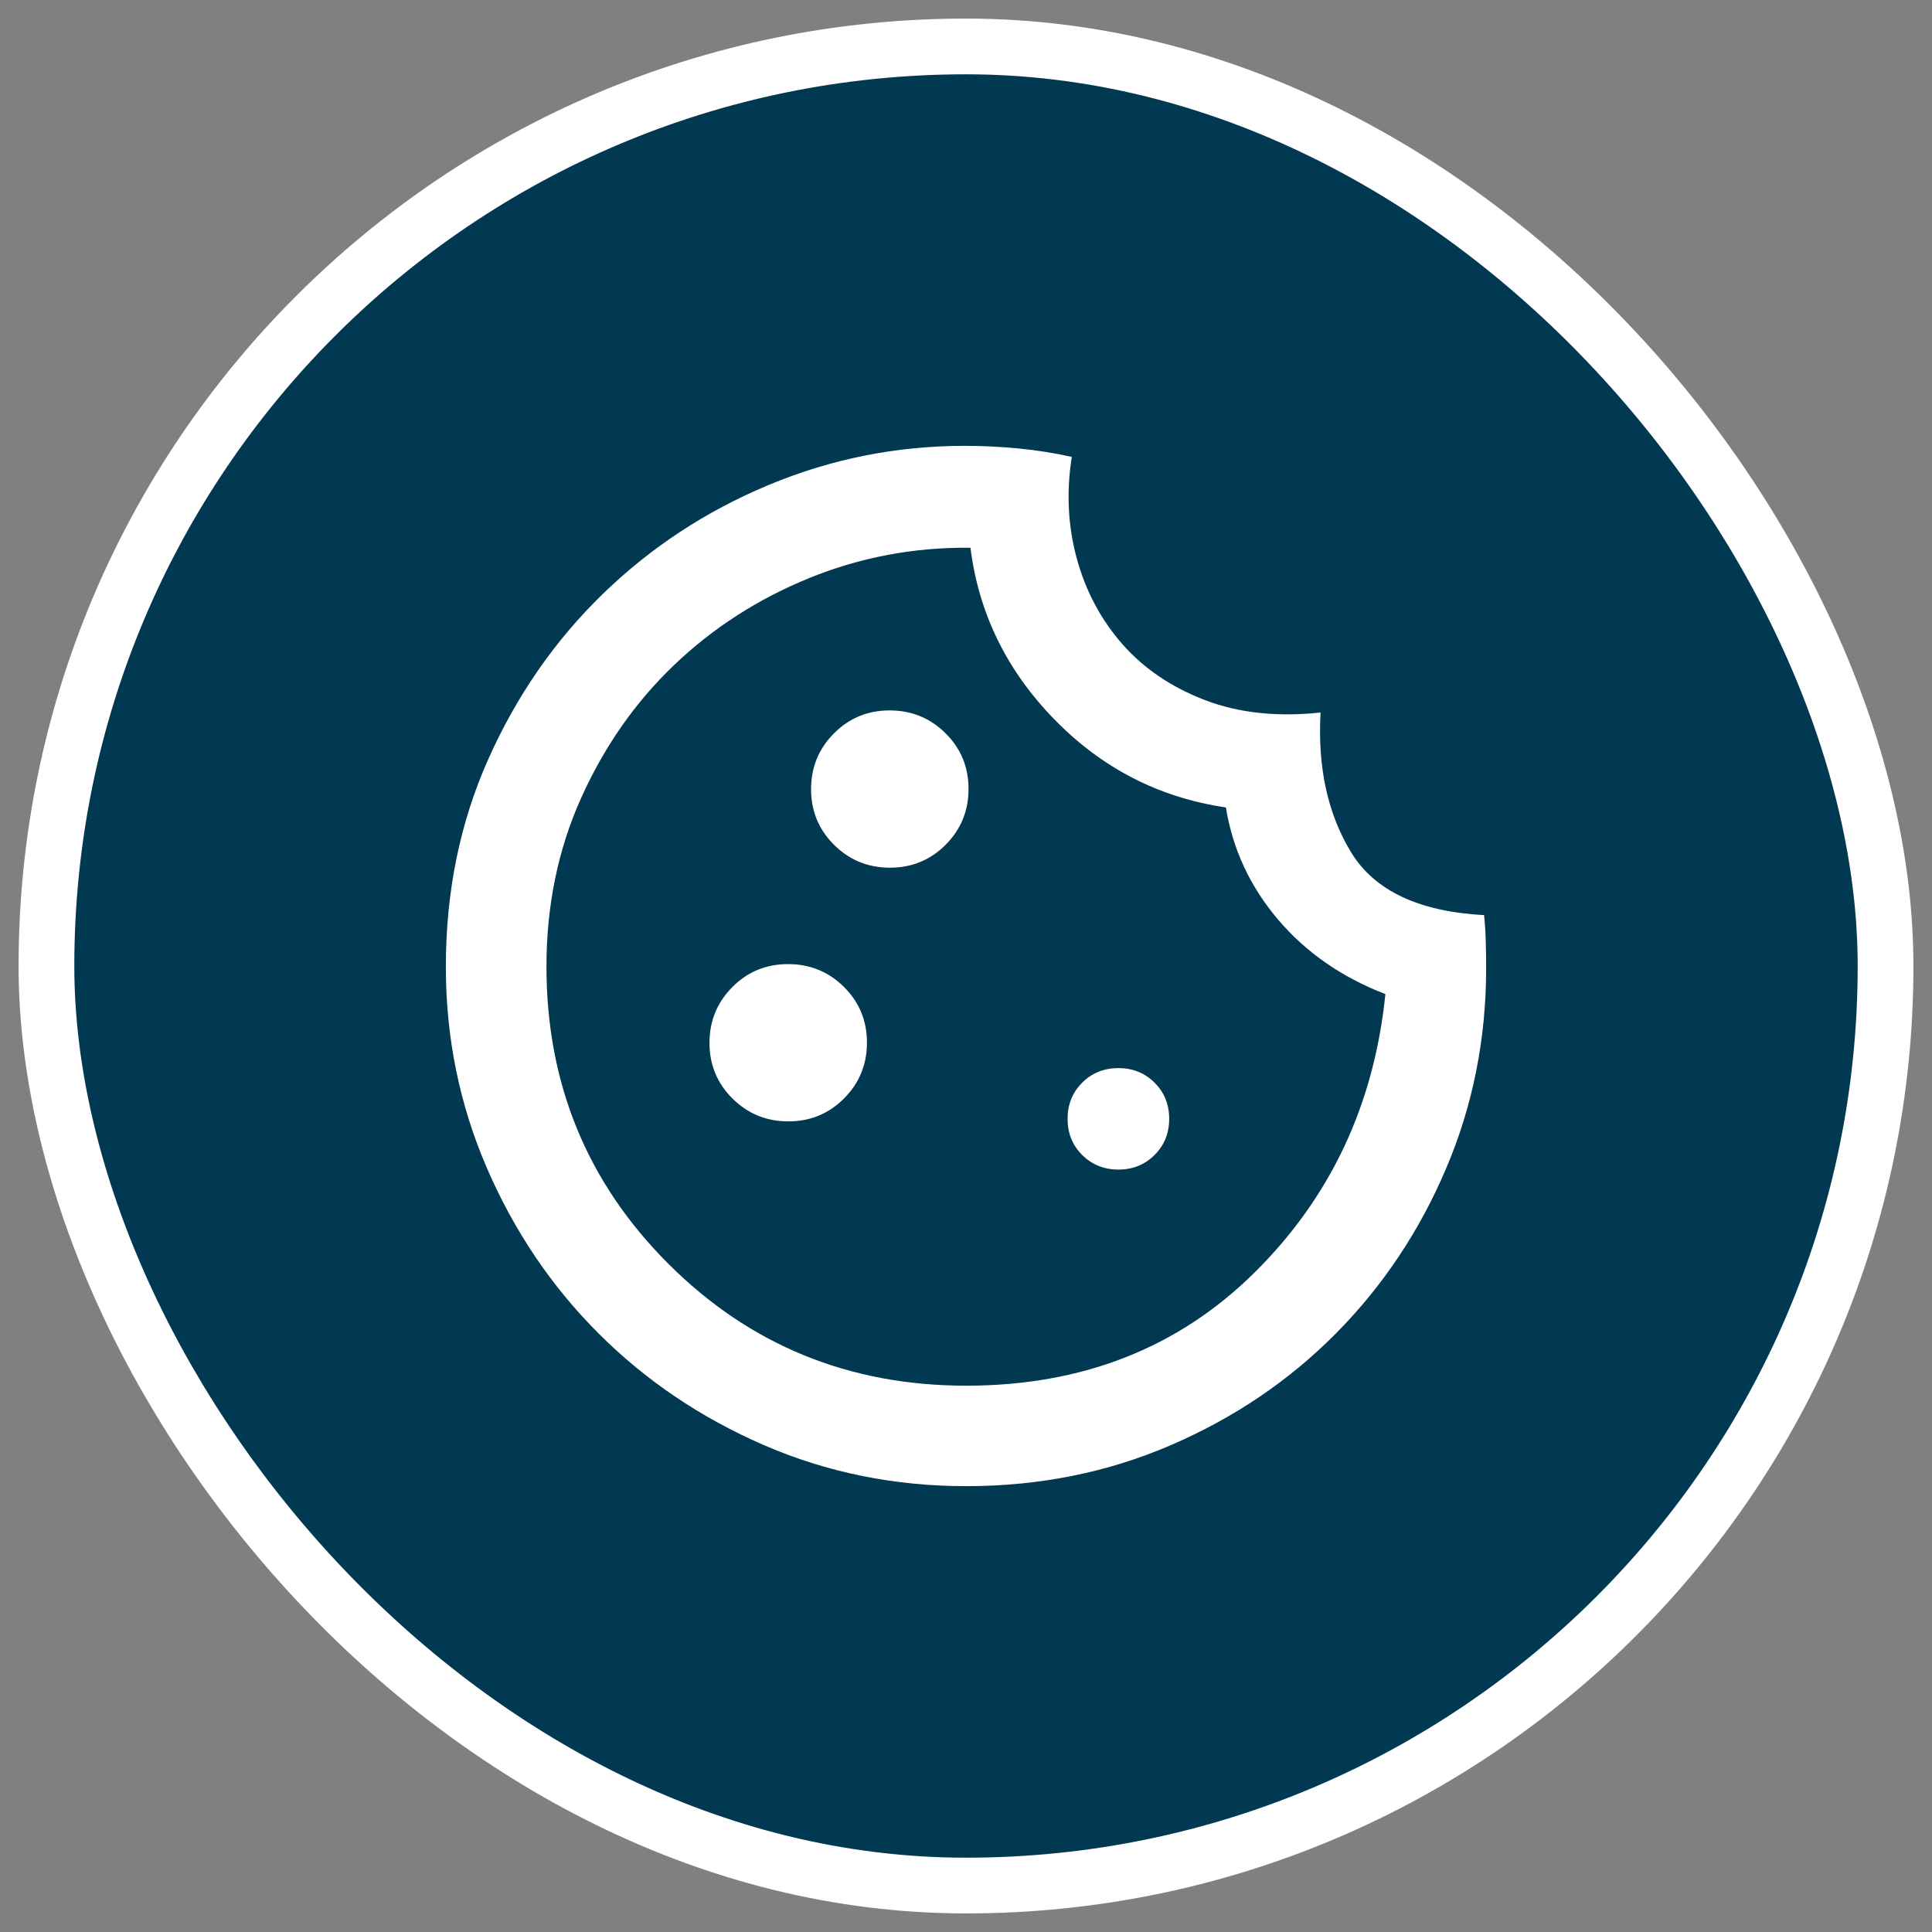 <svg width="52" height="52" viewBox="0 0 52 52" fill="none" xmlns="http://www.w3.org/2000/svg">
<rect x="0" y="0" width="52" height="52" fill="#808080" stroke="none"/>
<rect x="1.25" y="1.25" width="49.5" height="49.5" rx="24.75" fill="#013953"/>
<rect x="1.25" y="1.25" width="49.5" height="49.5" rx="24.75" stroke="white" stroke-width="1.5"/>
<path d="M26.003 40C24.074 40 22.26 39.632 20.562 38.896C18.863 38.159 17.38 37.158 16.113 35.892C14.845 34.626 13.843 33.142 13.106 31.44C12.369 29.738 12 27.93 12 26.017C12 24 12.381 22.137 13.144 20.429C13.907 18.721 14.933 17.241 16.221 15.99C17.509 14.738 18.996 13.76 20.682 13.056C22.368 12.352 24.128 12 25.964 12C26.453 12 26.938 12.024 27.418 12.071C27.899 12.117 28.376 12.193 28.847 12.297C28.698 13.246 28.743 14.158 28.982 15.034C29.222 15.911 29.631 16.678 30.209 17.337C30.787 17.995 31.529 18.497 32.434 18.844C33.339 19.19 34.375 19.302 35.543 19.178C35.461 20.65 35.734 21.903 36.363 22.937C36.992 23.971 38.186 24.536 39.946 24.631C39.969 24.874 39.984 25.118 39.99 25.361C39.997 25.605 40 25.836 40 26.055C40 27.963 39.641 29.761 38.923 31.448C38.206 33.136 37.219 34.614 35.962 35.884C34.706 37.154 33.225 38.157 31.519 38.894C29.812 39.631 27.974 40 26.003 40ZM23.953 23.354C24.543 23.354 25.043 23.148 25.453 22.736C25.863 22.323 26.068 21.823 26.068 21.234C26.068 20.645 25.862 20.145 25.449 19.736C25.036 19.326 24.535 19.121 23.945 19.121C23.355 19.121 22.855 19.328 22.445 19.74C22.035 20.152 21.83 20.653 21.83 21.242C21.83 21.831 22.037 22.33 22.45 22.74C22.862 23.149 23.364 23.354 23.953 23.354ZM21.219 30.182C21.809 30.182 22.309 29.976 22.719 29.563C23.129 29.151 23.334 28.65 23.334 28.061C23.334 27.472 23.128 26.973 22.715 26.563C22.302 26.154 21.801 25.949 21.211 25.949C20.621 25.949 20.121 26.155 19.711 26.567C19.301 26.98 19.096 27.48 19.096 28.069C19.096 28.658 19.302 29.158 19.715 29.567C20.128 29.977 20.629 30.182 21.219 30.182ZM30.102 31.479C30.489 31.479 30.814 31.348 31.076 31.086C31.338 30.825 31.469 30.5 31.469 30.113C31.469 29.727 31.338 29.402 31.076 29.141C30.814 28.879 30.489 28.748 30.102 28.748C29.714 28.748 29.389 28.879 29.127 29.141C28.865 29.402 28.734 29.727 28.734 30.113C28.734 30.5 28.865 30.825 29.127 31.086C29.389 31.348 29.714 31.479 30.102 31.479ZM26.006 37.296C29.124 37.296 31.708 36.283 33.759 34.258C35.809 32.233 36.986 29.732 37.288 26.756C36.109 26.301 35.144 25.63 34.394 24.744C33.643 23.858 33.177 22.854 32.995 21.732C31.201 21.469 29.662 20.679 28.378 19.362C27.094 18.045 26.341 16.505 26.12 14.743C24.602 14.726 23.153 14.999 21.773 15.562C20.393 16.125 19.182 16.906 18.138 17.905C17.094 18.904 16.262 20.096 15.64 21.481C15.018 22.866 14.708 24.378 14.708 26.017C14.708 29.164 15.802 31.831 17.991 34.017C20.179 36.203 22.851 37.296 26.006 37.296Z" fill="white"/>
</svg>
